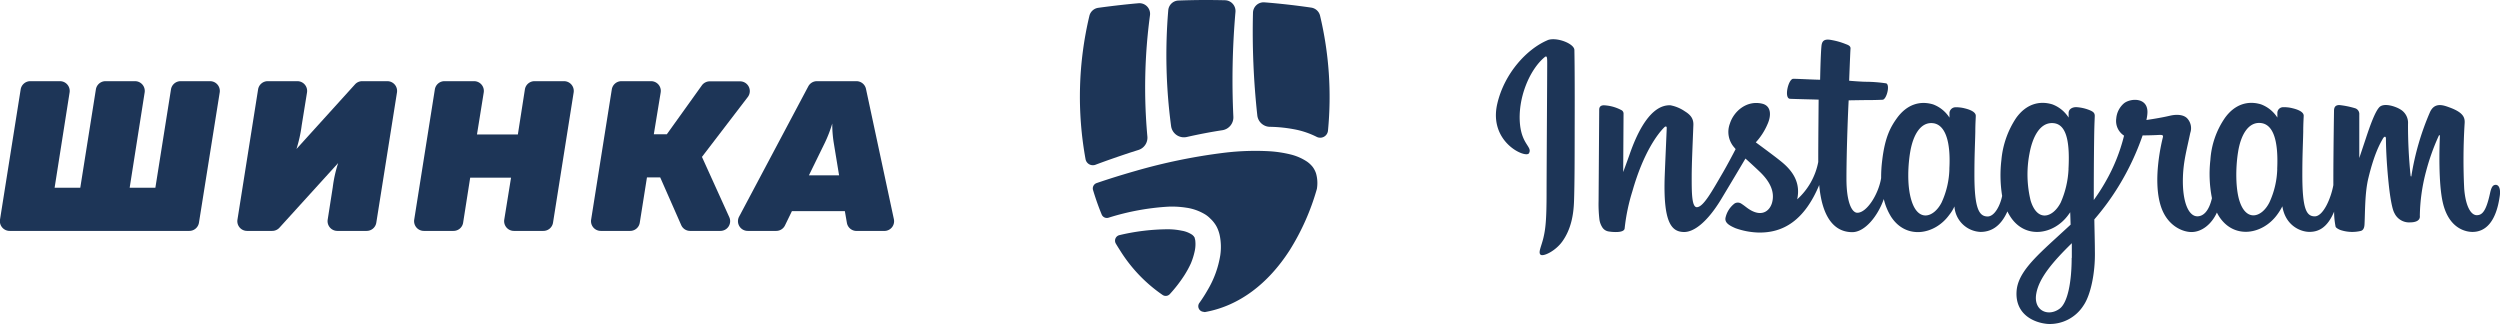 <?xml version="1.0" encoding="UTF-8"?> <svg xmlns="http://www.w3.org/2000/svg" viewBox="0 0 640.85 83.07"> <defs> <style>.cls-1{fill:#1d3557;}</style> </defs> <title>шинкаинста</title> <g id="Layer_2" data-name="Layer 2"> <g id="Layer_1-2" data-name="Layer 1"> <path class="cls-1" d="M396.7,10.31c-5.26,2.21-11.06,8.44-12.88,16.26-2.32,9.9,7.32,14.09,8.11,12.72.93-1.61-1.73-2.16-2.28-7.3-.7-6.64,2.38-14.06,6.27-17.31.72-.61.69.23.69,1.79,0,2.78-.16,27.78-.16,33,0,7.05-.29,9.28-.81,11.49s-1.39,3.74-.74,4.32,3.81-.9,5.59-3.39c2.14-3,2.89-6.58,3-10.47.16-4.7.15-12.15.16-16.4,0-3.9.06-15.32-.07-22.18,0-1.69-4.7-3.45-6.91-2.53m187.08,33a21.73,21.73,0,0,1-2,8.56c-1.95,3.91-6,5.13-7.72-.5-.94-3.07-1-8.2-.31-12.48s2.6-7.66,5.77-7.36,4.59,4.32,4.25,11.78ZM531.05,66.11c0,6.1-1,11.45-3.06,13-2.92,2.2-6.84.55-6-3.9.72-3.94,4.12-8,9.1-12.87,0,0,0,1.12,0,3.77Zm-.8-22.8a23.9,23.9,0,0,1-2,8.6c-2,3.91-6,5.14-7.72-.5a28.23,28.23,0,0,1-.3-12c.74-4.08,2.54-7.86,5.77-7.86s4.69,3.45,4.24,11.74Zm-30.54-.05a21.76,21.76,0,0,1-2,8.65c-2,3.89-6,5.12-7.72-.5-1.26-4-.83-9.58-.31-12.57.78-4.43,2.73-7.57,5.77-7.27s4.65,4.32,4.25,11.69Zm140,4.13c-.77,0-1.12.79-1.41,2.12-1,4.61-2,5.65-3.4,5.65-1.52,0-2.88-2.28-3.23-6.85a151.76,151.76,0,0,1,.12-16.79c.07-1.36-.3-2.69-3.93-4-1.56-.57-3.83-1.4-5,1.32a67.72,67.72,0,0,0-4.73,16.31c0,.12-.17.15-.2-.15a125,125,0,0,1-.66-13.2,4,4,0,0,0-2-3.78c-1.06-.67-4.28-1.85-5.44-.44-1,1.15-2.17,4.25-3.38,7.93-1,3-1.67,5-1.67,5s0-8.07,0-11.13a1.56,1.56,0,0,0-1-1.61,21.83,21.83,0,0,0-4.1-.84c-1.1,0-1.38.62-1.38,1.53,0,.12-.17,10.62-.17,18v1c-.61,3.38-2.6,8-4.76,8s-3.19-1.91-3.19-10.67c0-5.11.15-7.33.23-11,0-2.12.12-3.76.12-4.13,0-1.14-2-1.71-2.9-1.92a8.53,8.53,0,0,0-2.34-.26,1.47,1.47,0,0,0-1.51,1.42c0,.43,0,1.24,0,1.24a8.5,8.5,0,0,0-4.19-3.39c-3.27-1-6.69-.11-9.27,3.5A21.34,21.34,0,0,0,566.61,41a31.94,31.94,0,0,0,.4,9.8c-.77,3.3-2.19,4.65-3.74,4.65-2.25,0-3.89-3.68-3.7-10,.13-4.19,1-7.12,1.88-11.37a3.7,3.7,0,0,0-.72-3.67c-.73-.84-2.29-1.26-4.52-.74-1.59.38-3.87.78-6,1.09a11.46,11.46,0,0,0,.23-1.39c.54-4.63-4.5-4.26-6.1-2.78a5.73,5.73,0,0,0-1.86,3.8,4.47,4.47,0,0,0,2,4.38,45.55,45.55,0,0,1-4.76,11.84,49.21,49.21,0,0,1-3,4.66c0-.54,0-1.08,0-1.61,0-7.66.08-13.69.12-15.86s.13-3.72.13-4.09c0-.84-.5-1.15-1.51-1.55a10.91,10.91,0,0,0-3-.68c-1.38-.11-2.21.63-2.19,1.49v1.17a8.44,8.44,0,0,0-4.18-3.39c-3.28-1-6.7-.11-9.28,3.5a23.11,23.11,0,0,0-3.77,10.75,33.26,33.26,0,0,0,.19,9.22c-.52,2.58-2,5.27-3.71,5.27-2.17,0-3.4-1.91-3.4-10.67,0-5.11.15-7.33.23-11,0-2.13.13-3.77.12-4.14,0-1.14-2-1.71-2.89-1.92a8.78,8.78,0,0,0-2.42-.26,1.57,1.57,0,0,0-1.43,1.38v1.28a8.52,8.52,0,0,0-4.18-3.39c-3.28-1-6.68-.09-9.28,3.5-1.7,2.35-3.07,4.95-3.77,10.7a35.37,35.37,0,0,0-.29,4.68c-.67,4.13-3.66,8.89-6.1,8.89-1.43,0-2.79-2.77-2.79-8.68,0-7.86.49-19.06.57-20.14l3.68-.06c1.54,0,2.94,0,5-.09,1,0,2-3.74.95-4.2a36.54,36.54,0,0,0-5.22-.41c-1.14,0-4.29-.26-4.29-.26s.28-7.44.35-8.22-.79-1-1.28-1.2a17.62,17.62,0,0,0-3.49-1c-1.73-.35-2.51,0-2.67,1.46-.23,2.21-.35,8.7-.35,8.7-1.27,0-5.61-.24-6.88-.24s-2.45,5.07-.82,5.13c1.88.08,5.15.14,7.32.21,0,0-.1,11.38-.1,14.9,0,.37,0,.73,0,1.08a17.22,17.22,0,0,1-5.4,9.58c.9-4.11-.94-7.2-4.26-9.82-1.23-1-3.64-2.79-6.35-4.79a16.22,16.22,0,0,0,3-4.65c1-2.2,1-4.71-1.39-5.27-4-.92-7.28,2-8.26,5.14a6,6,0,0,0,1.13,6.09l.35.42c-.9,1.74-2.14,4.07-3.19,5.89-2.91,5-5.1,9-6.76,9-1.33,0-1.31-4-1.31-7.83,0-3.26.24-8.16.43-13.24.06-1.68-.78-2.64-2.18-3.5a9.77,9.77,0,0,0-3.74-1.56c-1.58,0-6.15.21-10.46,12.69-.55,1.57-1.61,4.44-1.61,4.44l.09-15a1,1,0,0,0-.62-.92,10.54,10.54,0,0,0-4.39-1.2q-1.23,0-1.23,1.14l-.16,23.47A33.78,33.78,0,0,0,410,56.3a5,5,0,0,0,.81,2.09,2.34,2.34,0,0,0,1.43.92c.63.13,4.05.56,4.22-.74a49.43,49.43,0,0,1,2-9.59c2.8-9.84,6.45-14.64,8.16-16.34.3-.3.64-.32.63.17-.08,2.16-.33,7.55-.51,12.13-.46,12.25,1.77,14.53,5,14.53,2.44,0,5.88-2.43,9.56-8.56,2.3-3.82,4.53-7.56,6.13-10.27,1.12,1,2.37,2.15,3.62,3.34,2.91,2.76,3.87,5.38,3.23,7.87-.48,1.91-2.31,3.87-5.56,2-.94-.55-1.35-1-2.3-1.61a1.63,1.63,0,0,0-1.76-.09,6.29,6.29,0,0,0-2.31,3.53c-.39,1.41,1,2.15,2.48,2.8a19,19,0,0,0,5.68,1.12c6.71.23,12.08-3.23,15.83-12.17.67,7.72,3.52,12.08,8.47,12.08,3.31,0,6.63-4.28,8.08-8.49a15.12,15.12,0,0,0,1.83,4.47c3.82,6,11.22,4.75,14.94-.39A9.72,9.72,0,0,0,501,52.91a7,7,0,0,0,6.68,6.54c2.5,0,5.09-1.18,6.9-5.26a11,11,0,0,0,.7,1.26c3.81,6,11.22,4.75,14.93-.39l.47-.65.1,3.18-3.42,3.14C521.61,66,517.25,70,516.93,74.63c-.41,5.92,4.39,8.12,8,8.41a10.24,10.24,0,0,0,9.2-4.81c1.78-2.62,3-8.28,2.87-13.86,0-2.24-.09-5.08-.14-8.13a64.15,64.15,0,0,0,6.38-8.76,66.62,66.62,0,0,0,6-12.77s2.12,0,4.39-.13c.72,0,.93.1.8.63s-2.86,11-.4,18c1.68,4.74,5.48,6.27,7.74,6.27,2.63,0,5.15-2,6.51-5a8.44,8.44,0,0,0,.52.94c3.81,6,11.19,4.74,14.93-.39a14.87,14.87,0,0,0,1.33-2.15c.8,5,4.7,6.56,6.94,6.56s4.54-.95,6.33-5.19a19.16,19.16,0,0,0,.38,3.87c.11.3.77.67,1.26.85a9.61,9.61,0,0,0,5.1.25c.56-.11,1-.56,1.05-1.71.16-3,.06-8.12,1-11.9,1.54-6.35,3-8.81,3.66-10,.38-.68.81-.79.83-.07,0,1.46.1,5.76.7,11.53.44,4.24,1,6.75,1.47,7.54A4.17,4.17,0,0,0,617.92,57c.82,0,2.54-.23,2.38-1.67A46.43,46.43,0,0,1,621.88,44a55.7,55.7,0,0,1,3.24-9.12c.22-.5.32-.11.32,0-.12,2.81-.41,12,.74,17,1.55,6.81,6,7.57,7.61,7.57,3.34,0,6.07-2.54,7-9.23.23-1.6-.1-2.85-1.09-2.85"></path> <path class="cls-1" d="M0,56.3l5.3-33.39a2.5,2.5,0,0,1,2.47-2.1h7.6a2.5,2.5,0,0,1,2.47,2.89L14,48.12h6.58l4-25.21A2.5,2.5,0,0,1,27,20.81h7.61a2.5,2.5,0,0,1,2.47,2.89L33.24,48.12h6.59l4-25.21a2.5,2.5,0,0,1,2.47-2.1h7.55a2.5,2.5,0,0,1,2.47,2.89L51,57.09a2.5,2.5,0,0,1-2.47,2.1H2.5A2.5,2.5,0,0,1,0,56.3Z"></path> <path class="cls-1" d="M94,59.19H86.43A2.5,2.5,0,0,1,84,56.3L85.3,48a33.24,33.24,0,0,1,1.38-6.2L71.63,58.37a2.49,2.49,0,0,1-1.86.82H63.33a2.49,2.49,0,0,1-2.46-2.89l5.29-33.39a2.5,2.5,0,0,1,2.47-2.1h7.6A2.5,2.5,0,0,1,78.7,23.7l-1.35,8.35A35.8,35.8,0,0,1,76,38.19L91,21.63a2.46,2.46,0,0,1,1.85-.82h6.44a2.5,2.5,0,0,1,2.47,2.89l-5.3,33.39A2.5,2.5,0,0,1,94,59.19Z"></path> <path class="cls-1" d="M147.05,23.7l-5.29,33.39a2.5,2.5,0,0,1-2.47,2.1h-7.56a2.5,2.5,0,0,1-2.47-2.88L131,45.54H120.53l-1.81,11.54a2.49,2.49,0,0,1-2.47,2.11h-7.6a2.5,2.5,0,0,1-2.47-2.89l5.29-33.39a2.5,2.5,0,0,1,2.47-2.1h7.6A2.5,2.5,0,0,1,124,23.7l-1.73,10.76h10.48l1.8-11.54A2.5,2.5,0,0,1,137,20.81h7.55A2.5,2.5,0,0,1,147.05,23.7Z"></path> <path class="cls-1" d="M191.72,24.83,179.94,40.22l7,15.44a2.49,2.49,0,0,1-2.27,3.53H176.9a2.48,2.48,0,0,1-2.28-1.49l-5.38-12.22h-3.4L164,57.08a2.49,2.49,0,0,1-2.47,2.11H154a2.5,2.5,0,0,1-2.47-2.89l5.3-33.39a2.5,2.5,0,0,1,2.47-2.1h7.59a2.49,2.49,0,0,1,2.47,2.89L167.6,34.41h3.34l9-12.56a2.52,2.52,0,0,1,2-1h7.79A2.5,2.5,0,0,1,191.72,24.83Z"></path> <path class="cls-1" d="M217.09,57.12l-.52-3H203l-1.79,3.69A2.49,2.49,0,0,1,199,59.19h-7.32a2.49,2.49,0,0,1-2.21-3.67L207.2,22.13a2.51,2.51,0,0,1,2.21-1.32h10.13a2.5,2.5,0,0,1,2.45,2l7.15,33.39a2.49,2.49,0,0,1-2.44,3h-7.14A2.5,2.5,0,0,1,217.09,57.12Zm-9.73-12.18h7.73l-1.37-8.34a30.55,30.55,0,0,1-.38-4.94,33.36,33.36,0,0,1-1.87,4.88Z"></path> <path class="cls-1" d="M294.12,35a3.3,3.3,0,0,1-2.32,3.45l-2.11.67c-3,1-5.92,2-8.84,3.1a1.91,1.91,0,0,1-2.58-1.41,89.46,89.46,0,0,1,1-36.81h0A2.73,2.73,0,0,1,281.55,2h0c3.44-.47,6.87-.87,10.3-1.17a2.73,2.73,0,0,1,2.94,3.07A138.72,138.72,0,0,0,294.12,35Z"></path> <path class="cls-1" d="M316.16,29.93a3.33,3.33,0,0,1-2.83,3.45h0c-3.08.47-6.13,1.06-9.13,1.74a3.32,3.32,0,0,1-4-2.78,137.62,137.62,0,0,1-.73-29.7A2.73,2.73,0,0,1,302,.14Q305.65,0,309.22,0q2.4,0,4.8.06a2.77,2.77,0,0,1,2.68,3A200.6,200.6,0,0,0,316.16,29.93Z"></path> <path class="cls-1" d="M306.24,64.42a17.31,17.31,0,0,1-1,3.16,25.6,25.6,0,0,1-1.71,3.1,35.94,35.94,0,0,1-3.65,4.7,1.42,1.42,0,0,1-1.84.24,38.5,38.5,0,0,1-10.93-11.44c-.37-.58-.74-1.16-1.09-1.76a1.46,1.46,0,0,1,.95-2.15,54.81,54.81,0,0,1,12.48-1.5,17.64,17.64,0,0,1,3.5.37,6.81,6.81,0,0,1,2.59,1,1.73,1.73,0,0,1,.37.33c.13.09.16.23.25.32a.18.18,0,0,1,.06.12.62.62,0,0,1,.05.14c0,.11.07.31.11.48A8.25,8.25,0,0,1,306.24,64.42Z"></path> <path class="cls-1" d="M337.57,48.42a60.63,60.63,0,0,1-7,15.76c-5.57,8.65-12.9,14.09-21.2,15.72l-.53.1-.53-.1h0a1.43,1.43,0,0,1-.87-2.24,36.22,36.22,0,0,0,2.15-3.36,25.2,25.2,0,0,0,3.21-8.82,14.69,14.69,0,0,0-.16-5.26,9.23,9.23,0,0,0-.47-1.47,6.86,6.86,0,0,0-.86-1.53,7.7,7.7,0,0,0-1.07-1.2,7.06,7.06,0,0,0-1.22-1,12.8,12.8,0,0,0-5-1.79,23.45,23.45,0,0,0-4.61-.25,63.13,63.13,0,0,0-15.26,2.83,1.43,1.43,0,0,1-1.74-.82c-.83-2-1.57-4.12-2.22-6.28a1.45,1.45,0,0,1,.92-1.78c3.32-1.14,6.67-2.17,10-3.12a146.43,146.43,0,0,1,22.93-4.68,66,66,0,0,1,11.37-.36,30.82,30.82,0,0,1,5.32.8,13.28,13.28,0,0,1,4.34,1.88,6.86,6.86,0,0,1,1.43,1.35,6,6,0,0,1,.84,1.61A9,9,0,0,1,337.57,48.42Z"></path> <path class="cls-1" d="M340.41,33.54a2,2,0,0,1-2.88,1.55h0a21.48,21.48,0,0,0-5.28-1.85,36.88,36.88,0,0,0-6.51-.73h-.2a3.3,3.3,0,0,1-3.24-2.91,197.71,197.71,0,0,1-1.11-26.35A2.73,2.73,0,0,1,324.11.6c4,.31,8,.77,12,1.35h0A2.75,2.75,0,0,1,338.38,4h0A89.84,89.84,0,0,1,340.41,33.54Z"></path> </g> </g> </svg> 